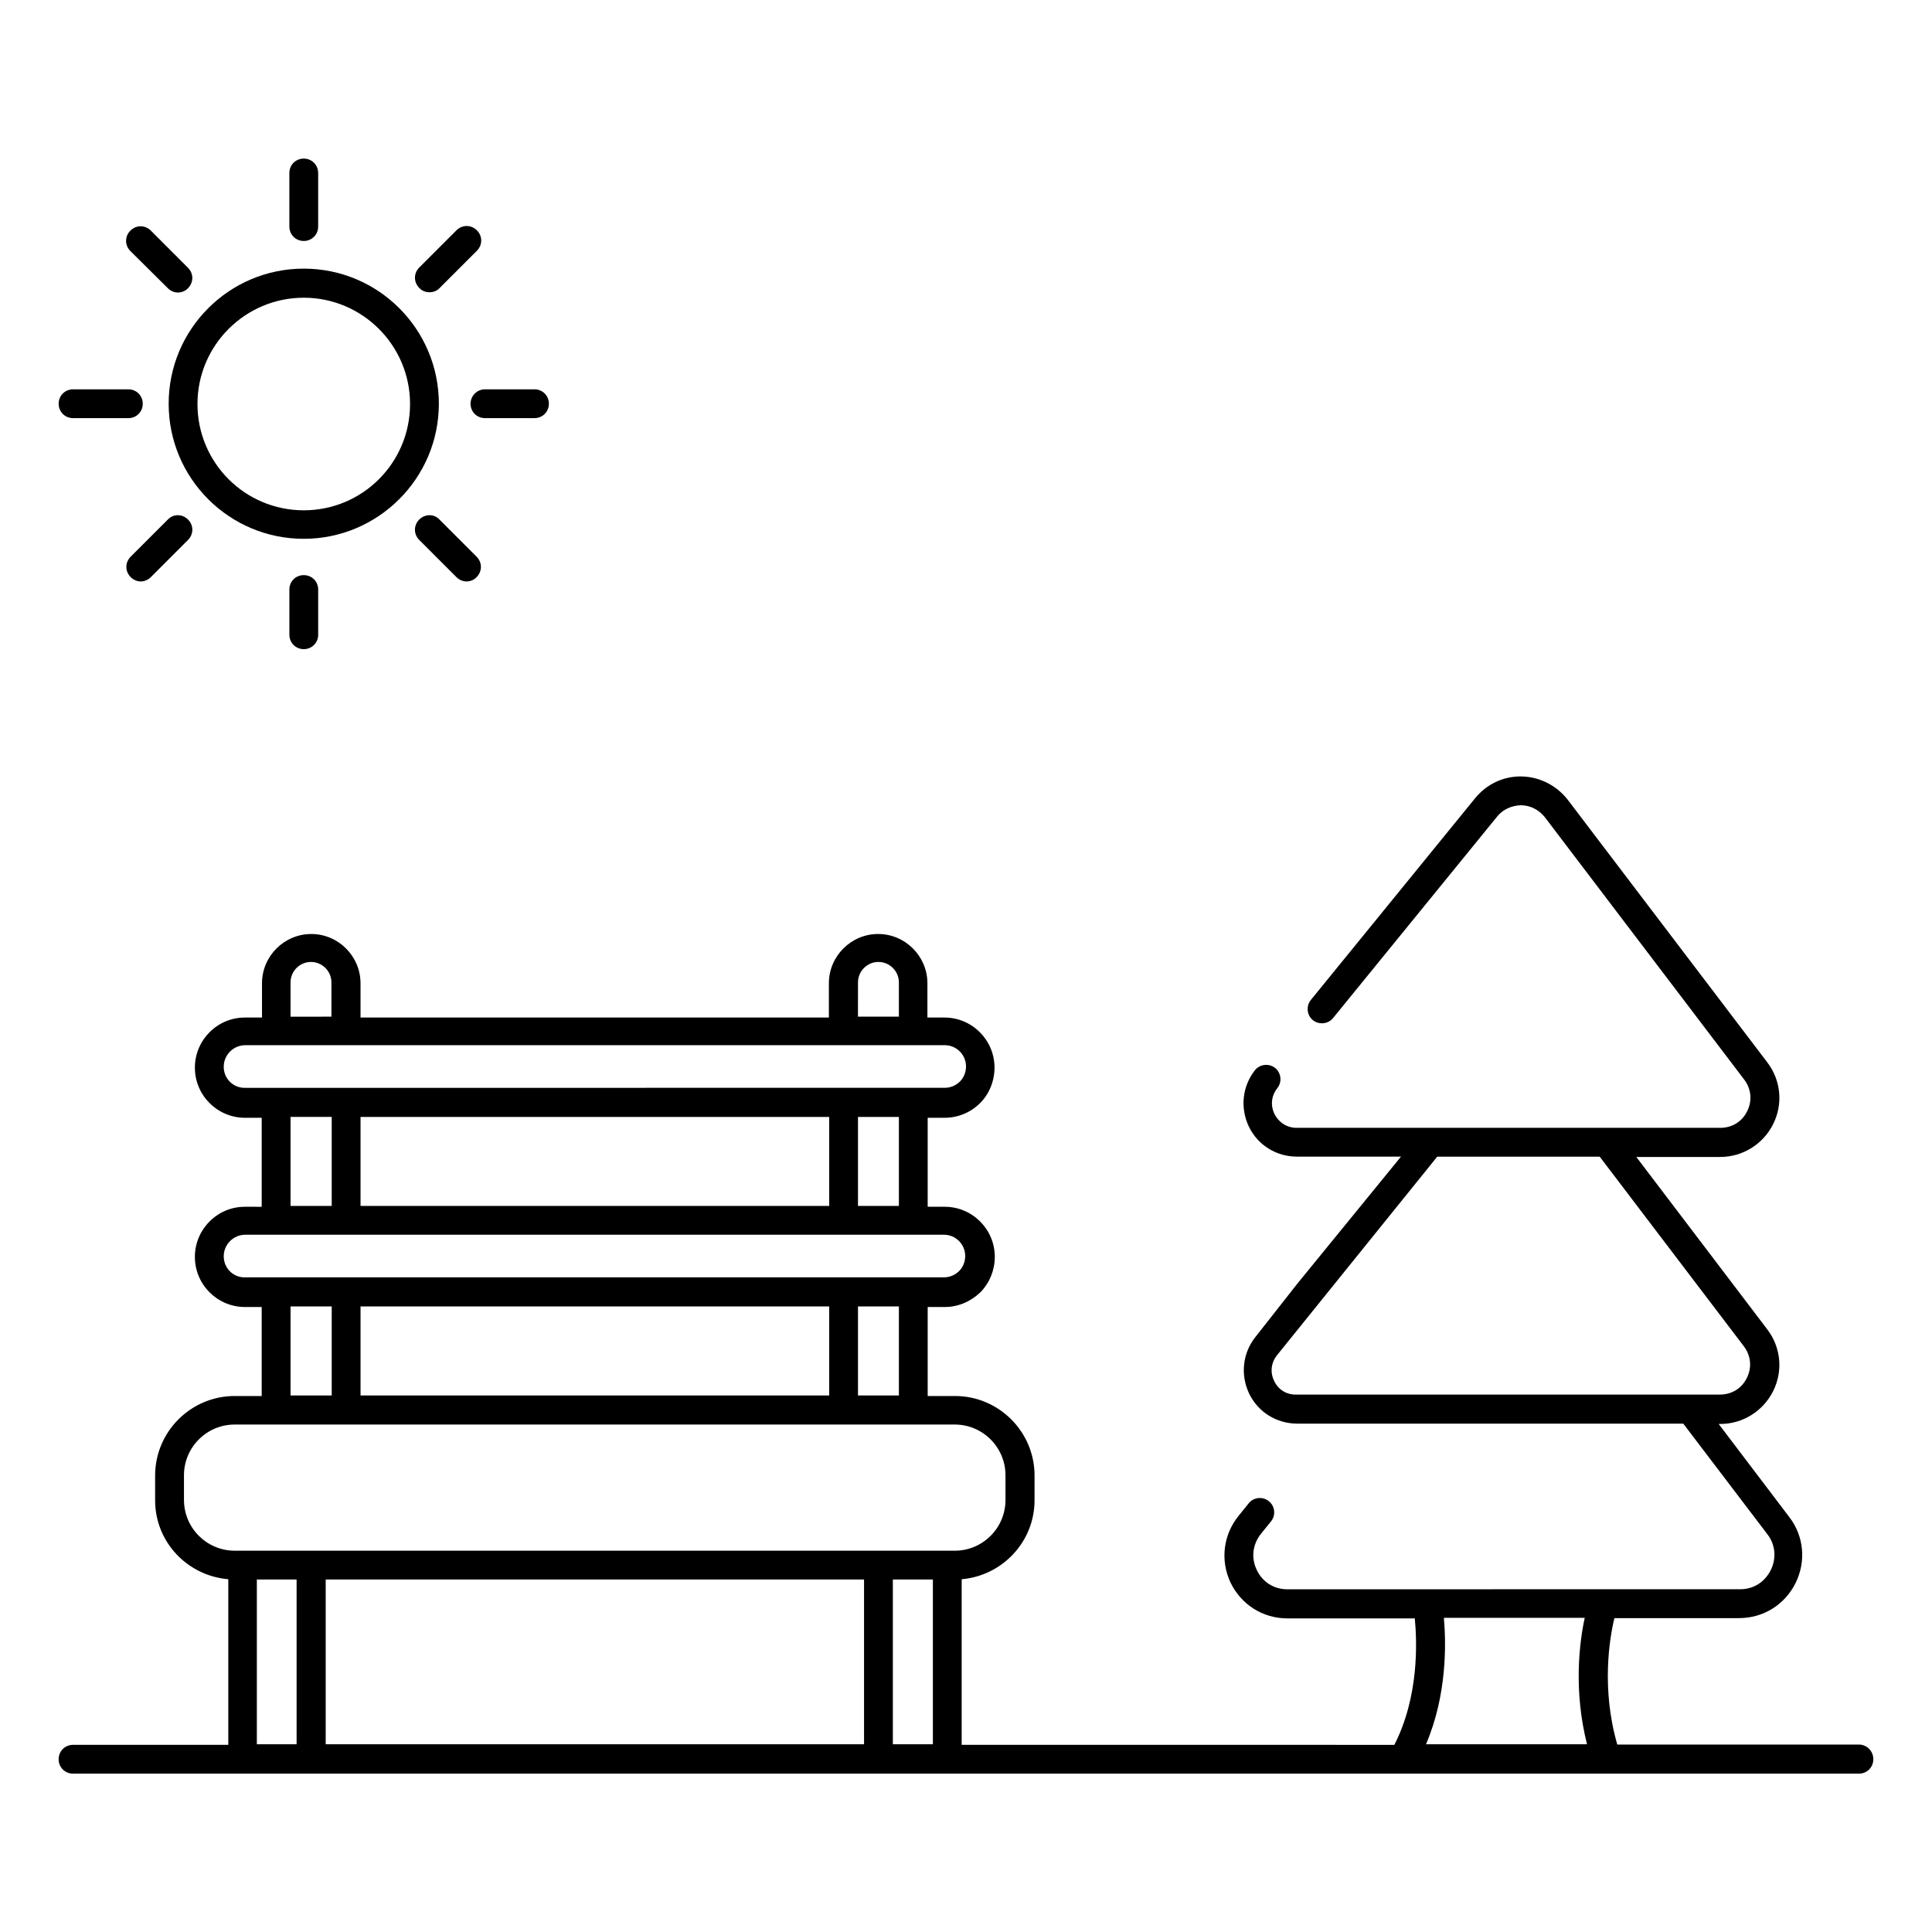 <?xml version="1.0" encoding="UTF-8"?>
<!-- Uploaded to: ICON Repo, www.iconrepo.com, Generator: ICON Repo Mixer Tools -->
<svg fill="#000000" width="800px" height="800px" version="1.1" viewBox="144 144 512 512" xmlns="http://www.w3.org/2000/svg">
 <g>
  <path d="m224.5 207.86c2.137 0 3.816-1.68 3.816-3.816v-14.199c0-2.137-1.68-3.816-3.816-3.816-2.137 0-3.816 1.68-3.816 3.816v14.199c0 2.137 1.68 3.816 3.816 3.816z"/>
  <path d="m224.5 286.79c19.695 0 35.801-16.031 35.801-35.801 0-19.77-16.031-35.801-35.801-35.801-19.77 0-35.801 16.031-35.801 35.801 0 19.773 16.031 35.801 35.801 35.801zm0-63.891c15.496 0 28.168 12.594 28.168 28.168 0 15.574-12.594 28.168-28.168 28.168-15.574 0-28.168-12.594-28.168-28.168 0-15.574 12.672-28.168 28.168-28.168z"/>
  <path d="m188.48 220.38c0.762 0.762 1.754 1.145 2.672 1.145 0.914 0 1.984-0.383 2.668-1.145 1.527-1.527 1.527-3.894 0-5.418l-9.844-9.848c-1.527-1.527-3.894-1.527-5.418 0-1.527 1.527-1.527 3.894 0 5.418z"/>
  <path d="m163.36 254.81h14.656c2.137 0 3.816-1.68 3.816-3.816 0-2.137-1.68-3.816-3.816-3.816h-14.656c-2.137 0-3.816 1.68-3.816 3.816 0 2.137 1.68 3.816 3.816 3.816z"/>
  <path d="m188.48 281.68-9.848 9.848c-1.527 1.527-1.527 3.894 0 5.418 0.762 0.762 1.754 1.145 2.672 1.145 0.914 0 1.906-0.379 2.672-1.145l9.848-9.848c1.527-1.527 1.527-3.894 0-5.418-1.527-1.527-3.894-1.527-5.344 0z"/>
  <path d="m220.69 300.23v11.984c0 2.137 1.68 3.816 3.816 3.816 2.137 0 3.816-1.68 3.816-3.816v-11.984c0-2.137-1.68-3.816-3.816-3.816-2.137 0-3.816 1.676-3.816 3.816z"/>
  <path d="m255.11 281.68c-1.527 1.527-1.527 3.894 0 5.418l9.848 9.848c0.762 0.762 1.754 1.145 2.672 1.145 0.918 0 1.984-0.383 2.672-1.145 1.527-1.527 1.527-3.894 0-5.418l-9.848-9.848c-1.371-1.527-3.816-1.527-5.344 0z"/>
  <path d="m268.7 250.99c0 2.137 1.68 3.816 3.816 3.816h13.129c2.137 0 3.816-1.68 3.816-3.816 0-2.137-1.68-3.816-3.816-3.816h-13.129c-2.137 0-3.816 1.758-3.816 3.816z"/>
  <path d="m257.86 221.45c0.992 0 1.984-0.383 2.672-1.145l9.848-9.848c1.527-1.527 1.527-3.894 0-5.418-1.527-1.527-3.894-1.527-5.418 0l-9.848 9.848c-1.527 1.527-1.527 3.894 0 5.418 0.762 0.836 1.754 1.145 2.746 1.145z"/>
  <path d="m636.64 606.33h-64.043c-4.273-14.809-2.062-28.168-0.762-33.512h33.055c6.414 0 12.137-3.586 14.961-9.312 2.824-5.727 2.215-12.441-1.68-17.48l-18.703-24.656h0.383c5.953 0 11.375-3.359 14.047-8.703s2.062-11.602-1.527-16.336l-34.73-45.723h22.215c5.953 0 11.375-3.359 14.047-8.703 2.672-5.344 2.062-11.602-1.527-16.336l-39.391-51.832-13.512-17.785c-2.977-3.816-7.481-6.106-12.289-6.184-4.809-0.078-9.238 2.062-12.289 5.801l-43.512 53.434c-1.297 1.602-1.07 4.047 0.535 5.344 1.602 1.297 4.047 1.07 5.344-0.535l43.512-53.434c1.527-1.91 3.894-2.902 6.258-2.977 2.519 0 4.809 1.223 6.336 3.129l52.898 69.617c1.832 2.441 2.137 5.574 0.762 8.32-1.375 2.824-4.047 4.426-7.176 4.426h-112.21c-2.519 0-4.734-1.375-5.879-3.664-1.145-2.289-0.84-4.887 0.762-6.871 1.297-1.68 0.992-4.047-0.609-5.344-1.68-1.297-4.047-0.992-5.344 0.609-3.359 4.273-3.969 10-1.602 14.961 2.367 4.887 7.25 7.938 12.746 7.938h27.559l-27.402 33.586-11.223 14.273c-3.359 4.273-3.969 10-1.602 14.961 2.367 4.887 7.25 7.938 12.746 7.938h102.29l22.289 29.312c2.137 2.75 2.441 6.336 0.918 9.465-1.602 3.207-4.582 5.113-8.09 5.113h-36.184-0.078l-83.746 0.016c-3.586 0-6.641-1.91-8.168-5.191-1.527-3.207-1.07-6.793 1.223-9.617l2.594-3.207c1.297-1.602 1.07-4.047-0.609-5.344-1.602-1.297-4.047-1.07-5.344 0.609l-2.594 3.207c-4.121 5.039-4.961 11.832-2.215 17.711 2.824 5.879 8.551 9.543 15.113 9.543h33.738c0.609 6.184 1.145 20.688-5.418 33.512l-114.66-0.004v-43.891c10.762-0.918 19.312-9.922 19.312-20.914v-6.566c0-11.602-9.465-21.07-21.07-21.07h-7.25v-23.586h4.504c3.512 0 6.793-1.375 9.465-3.894 2.441-2.519 3.816-5.879 3.816-9.391 0-7.328-5.953-13.281-13.281-13.281h-4.504v-23.586h4.504c3.512 0 6.871-1.375 9.391-3.894 2.441-2.441 3.816-5.879 3.816-9.391 0-7.328-5.953-13.281-13.281-13.281h-4.504v-9.082c0-7.176-5.879-13.055-13.055-13.055-7.176 0-13.055 5.879-13.055 13.055v9.082l-124.12 0.004v-9.082c0-7.176-5.879-13.055-13.055-13.055s-13.055 5.879-13.055 13.055v9.082h-4.5c-3.586 0-6.871 1.375-9.391 3.894-2.519 2.519-3.894 5.879-3.894 9.391 0 7.328 5.953 13.281 13.281 13.281h4.426v23.586l-4.422-0.004c-3.586 0-6.871 1.375-9.391 3.894s-3.894 5.879-3.894 9.391c0 7.328 5.953 13.281 13.281 13.281h4.426v23.586h-7.172c-11.602 0-21.07 9.465-21.07 21.07v6.566c0 11.07 8.551 20 19.391 20.914v43.891h-41.145c-2.137 0-3.816 1.68-3.816 3.816 0 2.137 1.68 3.816 3.816 3.816h473.28c2.137 0 3.816-1.68 3.816-3.816 0-2.137-1.68-3.891-3.816-3.891zm-154.96-96.336c-1.145-2.289-0.84-4.887 0.762-6.871l42.441-52.594h43.055l38.242 50.305c1.832 2.441 2.137 5.574 0.762 8.32-1.375 2.824-4.047 4.426-7.176 4.426h-112.21c-2.59 0.078-4.805-1.297-5.875-3.586zm44.961 62.746h37.328c-1.449 6.719-2.977 19.312 0.609 33.512h-42.672c5.574-13.051 5.348-26.641 4.734-33.512zm-153.66-10.152v43.664h-142.67v-43.664zm7.633 0h10.609v43.664h-10.609zm1.602-48.777h-10.84v-23.586h10.84zm-142.67 0v-23.586h124.2v23.586zm142.67-50.227h-10.84v-23.586h10.84zm-142.67 0v-23.586h124.2v23.586zm131.83-59.238c0-2.977 2.441-5.418 5.418-5.418 2.977 0 5.418 2.441 5.418 5.418v9.082h-10.84zm-150.38 0c0-2.977 2.441-5.418 5.418-5.418 2.977 0 5.418 2.441 5.418 5.418v9.082l-10.836 0.004zm-17.707 22.367c0-1.527 0.609-2.977 1.68-4.047 1.07-1.07 2.519-1.68 4.047-1.68h185.34c3.129 0 5.648 2.519 5.648 5.648 0 1.527-0.609 2.977-1.602 3.969-1.07 1.07-2.519 1.68-4.047 1.68l-185.42 0.004c-3.129 0.074-5.648-2.445-5.648-5.574zm17.707 13.281h10.914v23.586l-10.914 0.004zm-17.707 36.949c0-1.527 0.609-2.977 1.68-4.047 1.07-1.07 2.519-1.68 4.047-1.68h8.168 0.078 0.078 18.32 0.078 0.078 131.6 0.078 0.078 18.242 0.078 0.078 8.168c3.129 0 5.648 2.519 5.648 5.648 0 1.527-0.609 2.977-1.602 3.969-0.762 0.762-2.137 1.68-4.047 1.68h-185.2c-3.129 0.078-5.648-2.441-5.648-5.57zm17.707 13.281h10.914v23.586h-10.914zm-28.242 51.297v-6.566c0-7.406 6.031-13.434 13.434-13.434h190.84c7.406 0 13.434 6.031 13.434 13.434v6.566c0 7.406-6.031 13.434-13.434 13.434h-1.984-0.078-186.71-0.078-1.984c-7.402 0-13.434-6.031-13.434-13.434zm19.312 21.066h10.535v43.664h-10.535z"/>
 </g>
</svg>